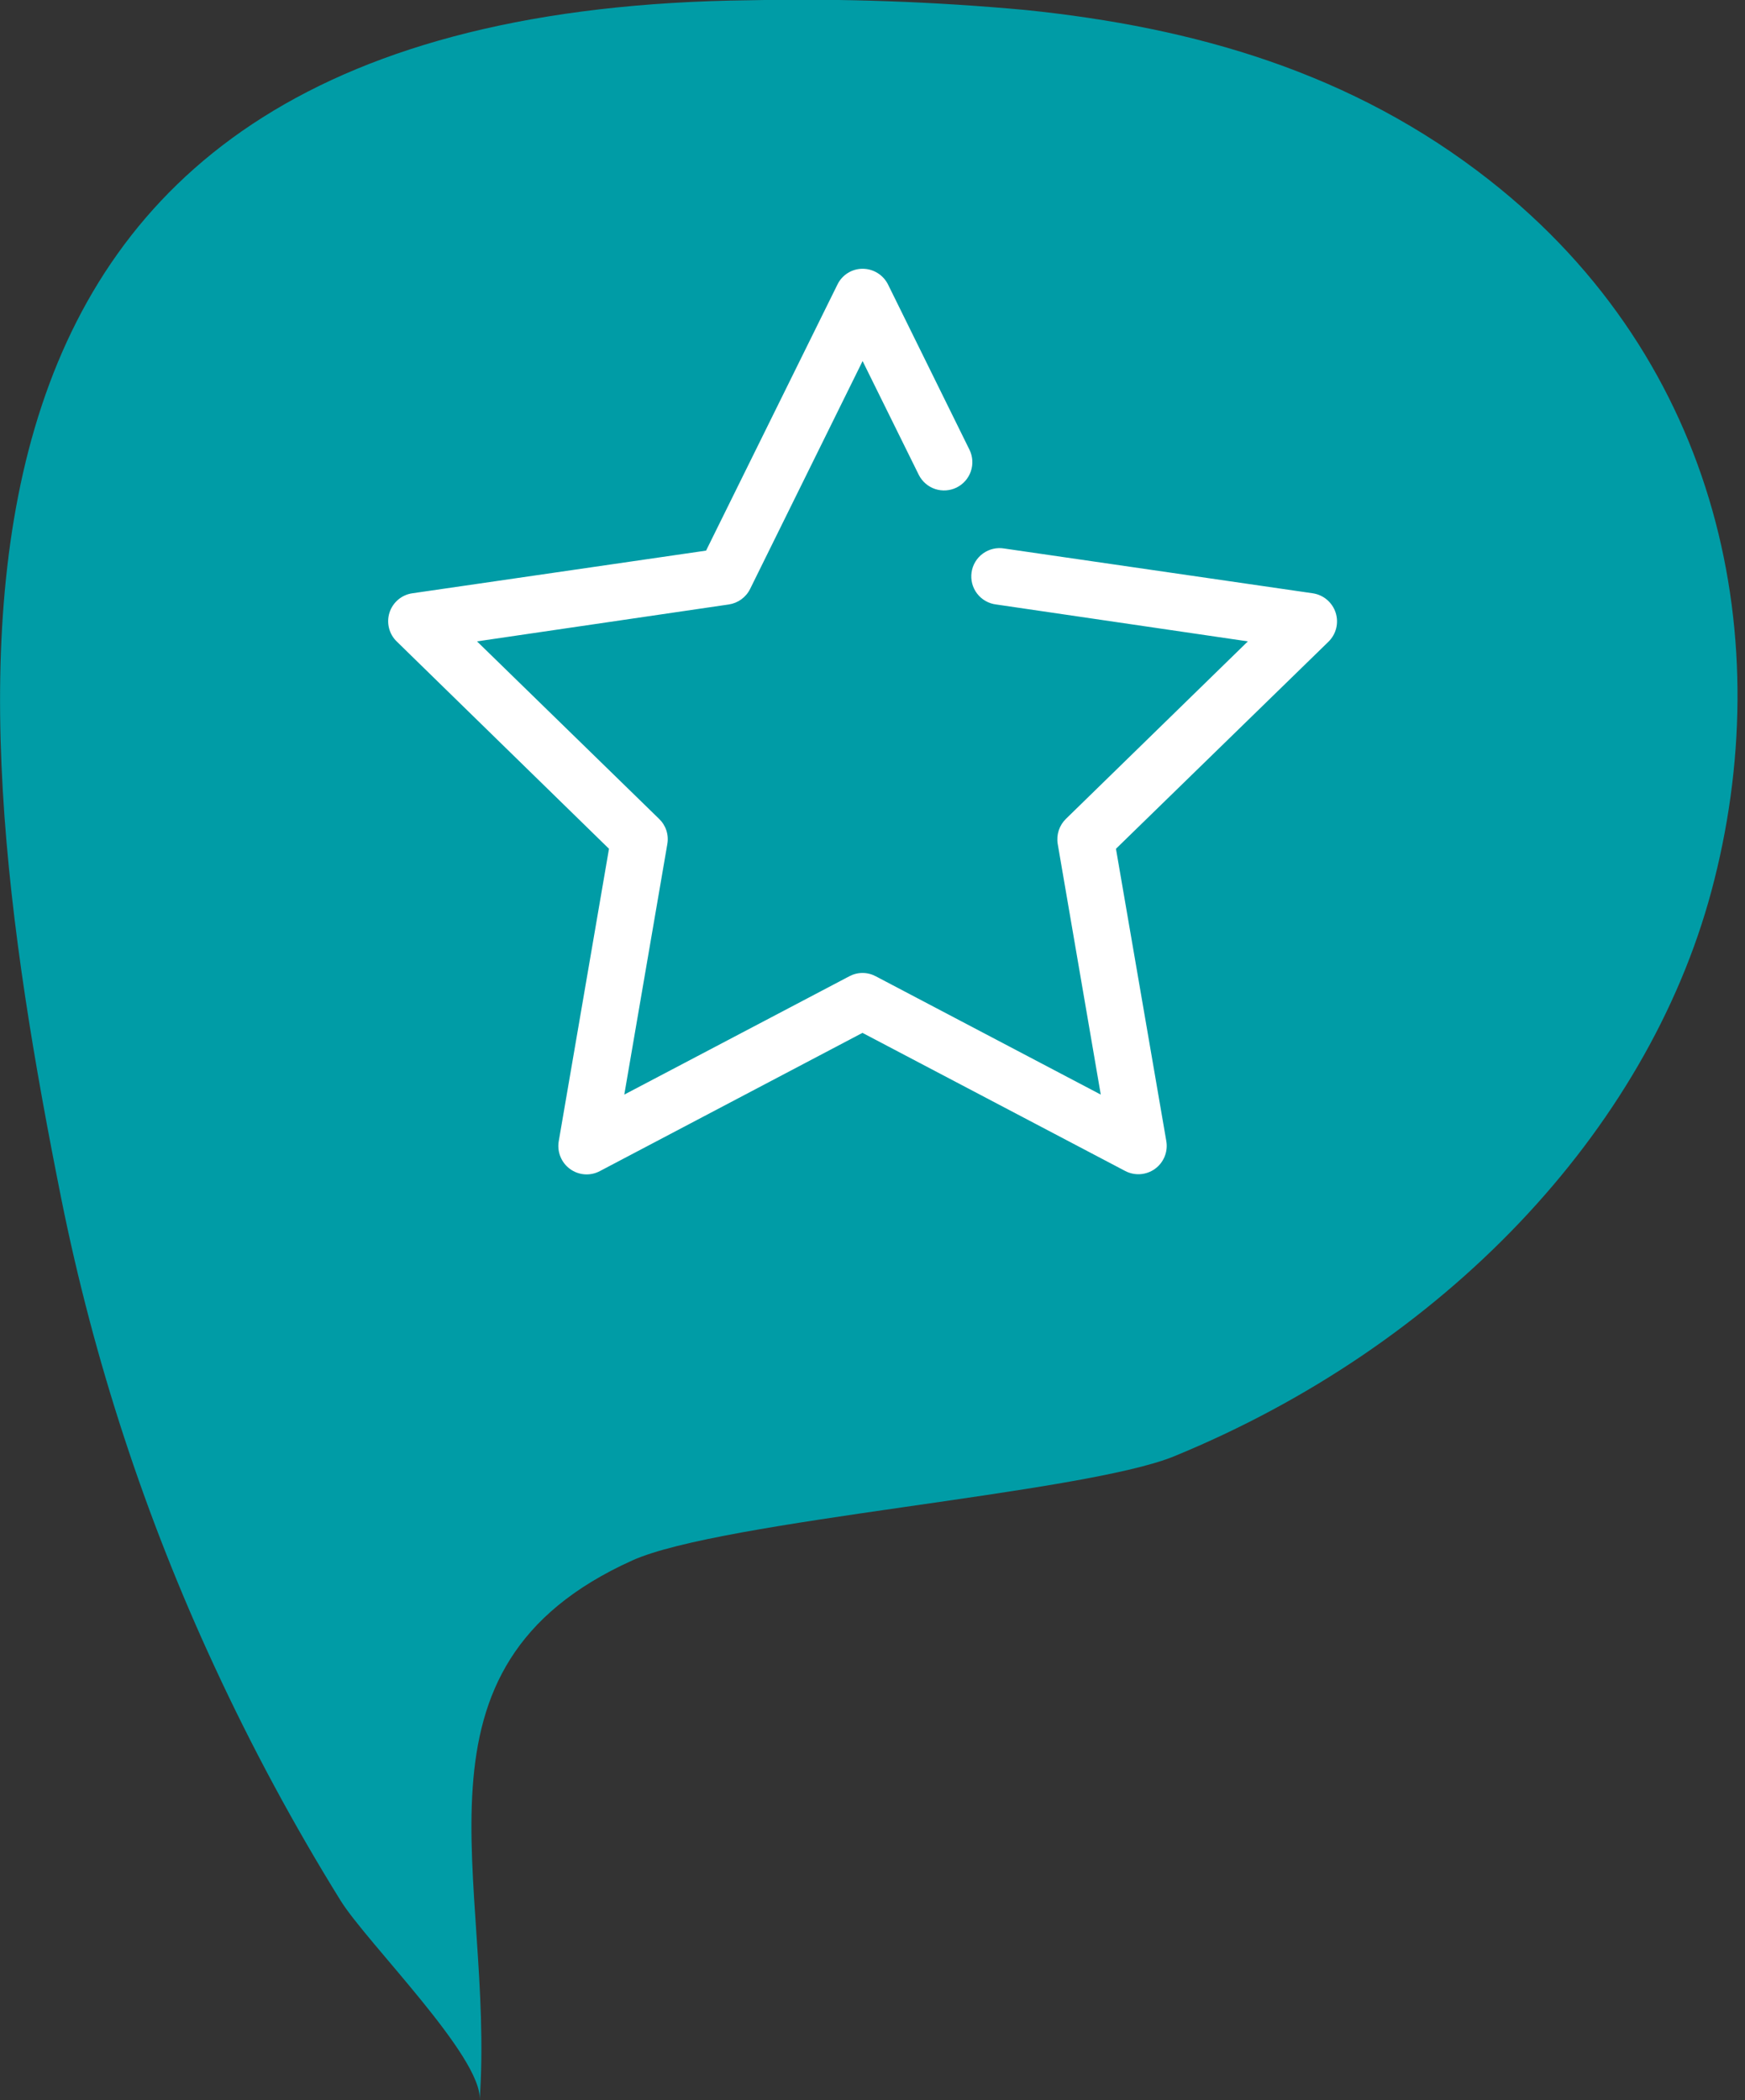 <svg width="108" height="130" viewBox="0 0 108 130" fill="none" xmlns="http://www.w3.org/2000/svg">
<rect x="0" y="0" width="108" height="130" fill="#333333" stroke="none"/>
<g clip-path="url(#clip0_1475_365)">
<path d="M46.462 0.015C52.142 -0.103 57.825 0.099 63.482 0.62C73.96 1.697 83.693 4.487 92.172 11.144C106.521 22.402 110.061 39.728 105.92 55.165C101.912 70.077 89.352 83.296 72.67 90.143C67.007 92.468 44.673 94.09 39.124 96.594C24.432 103.236 30.647 116.29 29.688 129.996C29.875 127.332 22.7 120.26 21.075 117.638C18.188 112.979 15.586 108.149 13.284 103.175C8.989 93.923 5.803 84.195 3.792 74.195C-2.724 41.627 -7.132 0.567 46.462 0.015Z" fill="#009CA6"/>
<path d="M81.251 36.725L62.164 33.954C61.933 33.914 61.697 33.92 61.469 33.973C61.241 34.026 61.026 34.124 60.837 34.261C60.648 34.398 60.487 34.572 60.366 34.772C60.245 34.972 60.165 35.194 60.132 35.426C60.098 35.657 60.111 35.893 60.169 36.119C60.228 36.346 60.332 36.558 60.474 36.743C60.616 36.929 60.794 37.084 60.998 37.2C61.201 37.316 61.425 37.39 61.657 37.417L77.232 39.701L65.97 50.689C65.767 50.888 65.615 51.132 65.527 51.402C65.439 51.671 65.417 51.958 65.463 52.238L68.128 67.755L54.197 60.429C53.947 60.296 53.667 60.226 53.383 60.226C53.099 60.226 52.819 60.296 52.569 60.429L38.638 67.755L41.303 52.238C41.351 51.958 41.33 51.67 41.241 51.4C41.152 51.13 40.998 50.886 40.793 50.689L29.523 39.701L45.101 37.417C45.382 37.376 45.648 37.268 45.878 37.102C46.108 36.935 46.295 36.716 46.422 36.462L53.387 22.349L56.869 29.402C57.078 29.812 57.44 30.124 57.877 30.27C58.315 30.415 58.791 30.382 59.205 30.178C59.618 29.974 59.934 29.616 60.084 29.181C60.235 28.745 60.208 28.268 60.009 27.853L54.963 17.614C54.818 17.322 54.594 17.075 54.317 16.903C54.04 16.73 53.721 16.638 53.394 16.636C53.068 16.635 52.748 16.726 52.471 16.899C52.194 17.072 51.972 17.32 51.83 17.614L43.7 34.083L25.515 36.725C25.192 36.772 24.889 36.909 24.641 37.12C24.392 37.331 24.207 37.608 24.107 37.918C24.007 38.229 23.997 38.561 24.076 38.877C24.155 39.194 24.321 39.482 24.556 39.709L37.691 52.539L34.581 70.644C34.526 70.967 34.563 71.299 34.687 71.602C34.81 71.906 35.016 72.168 35.281 72.361C35.546 72.553 35.859 72.668 36.186 72.691C36.512 72.714 36.838 72.644 37.127 72.49L53.379 63.934L69.639 72.483C69.928 72.635 70.254 72.703 70.581 72.68C70.907 72.656 71.22 72.542 71.485 72.35C71.75 72.158 71.955 71.896 72.079 71.593C72.203 71.29 72.24 70.959 72.185 70.637L69.068 52.539L82.222 39.72C82.455 39.491 82.621 39.202 82.699 38.884C82.777 38.566 82.765 38.233 82.664 37.922C82.563 37.611 82.377 37.334 82.128 37.122C81.878 36.911 81.575 36.773 81.251 36.725Z" fill="white"/>
</g>
<defs>
<clipPath id="clip0_1475_365">
<rect width="107.537" height="130" fill="white"/>
</clipPath>
</defs>
</svg>
